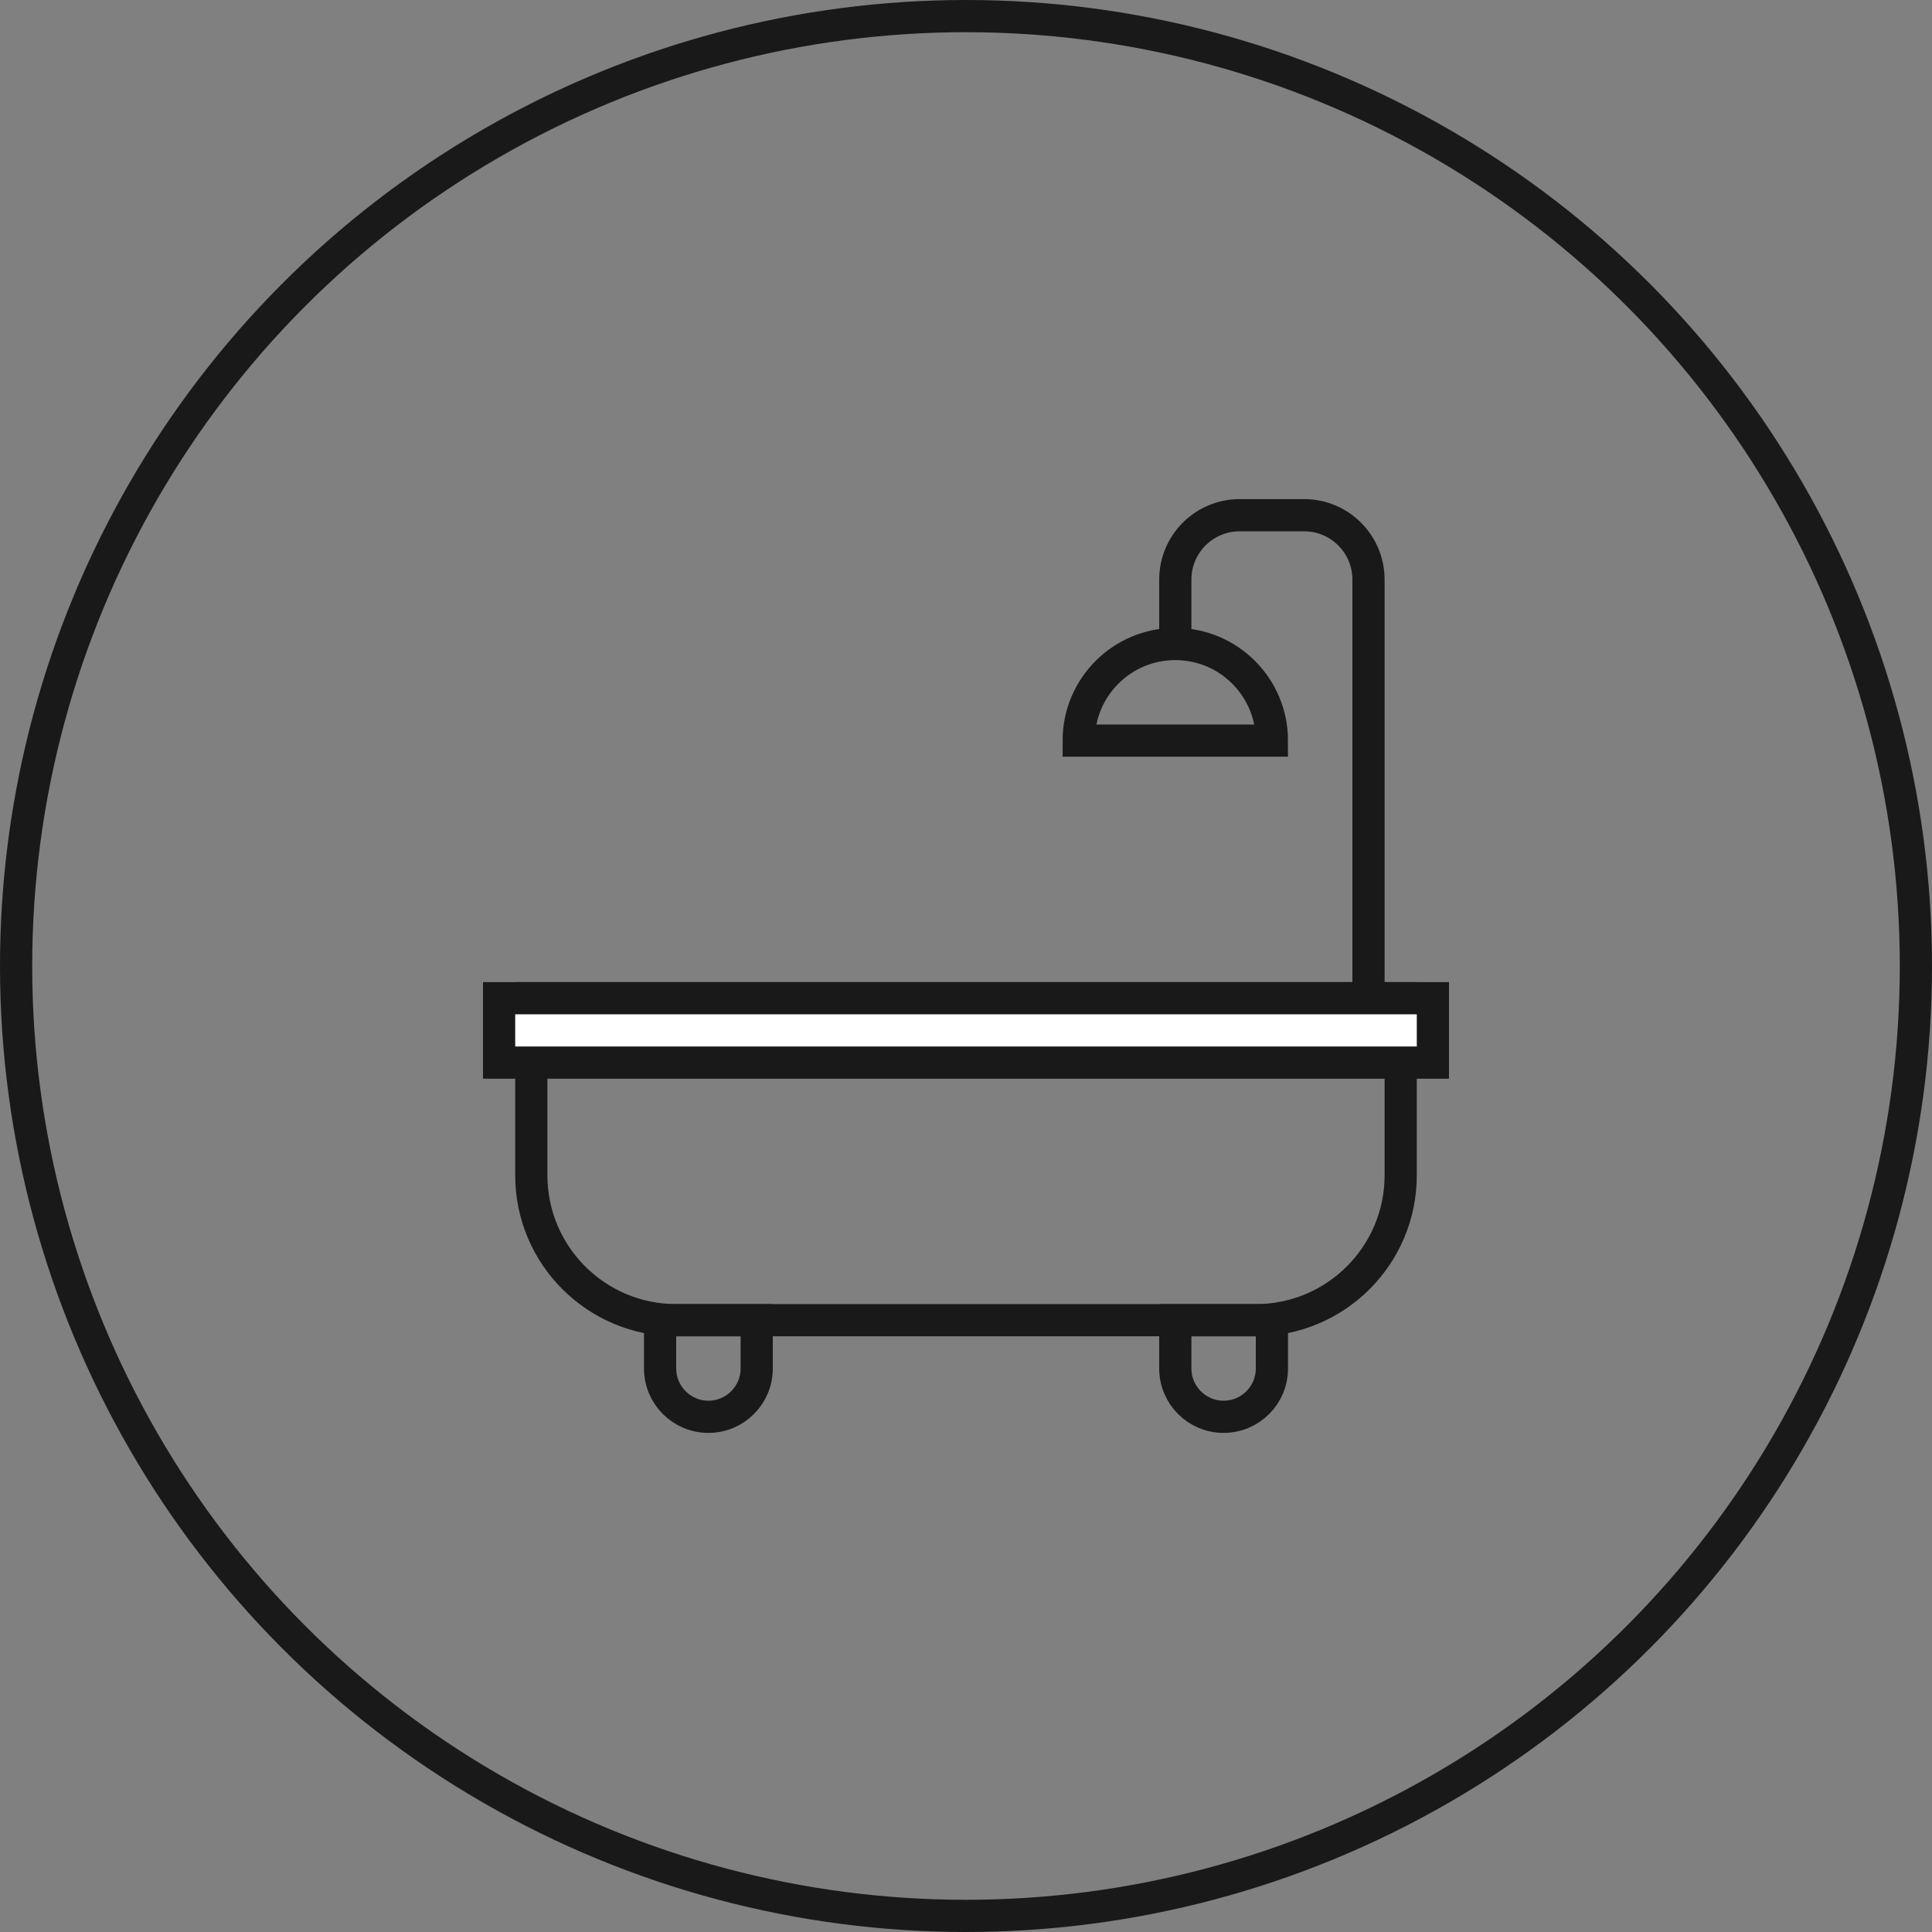 <svg width="60" height="60" viewBox="0 0 60 60" fill="none" xmlns="http://www.w3.org/2000/svg">
<rect x="0" y="0" width="60" height="60" fill="#808080" stroke="none"/>
<circle cx="30" cy="30" r="29.5" stroke="#1A1919"/>
<path d="M16.5 31H43.5V36.5C43.5 38.985 41.485 41 39 41H21C18.515 41 16.5 38.985 16.5 36.5V31Z" stroke="#1A1919"/>
<path d="M39.5 23L33.5 23C33.5 21.343 34.843 20 36.5 20C38.157 20 39.5 21.343 39.5 23Z" stroke="#1A1919"/>
<path d="M20.5 41H23.5V42.5C23.5 43.328 22.828 44 22 44C21.172 44 20.5 43.328 20.5 42.5V41Z" stroke="#1A1919"/>
<path d="M36.5 41H39.5V42.5C39.5 43.328 38.828 44 38 44C37.172 44 36.5 43.328 36.5 42.5V41Z" stroke="#1A1919"/>
<rect x="15.5" y="31" width="29" height="2" fill="white" stroke="#1A1919"/>
<path d="M42.5 30.5V18C42.5 16.895 41.605 16 40.5 16H38.5C37.395 16 36.5 16.895 36.5 18V19.5" stroke="#1A1919" stroke-linecap="square"/>
</svg>

